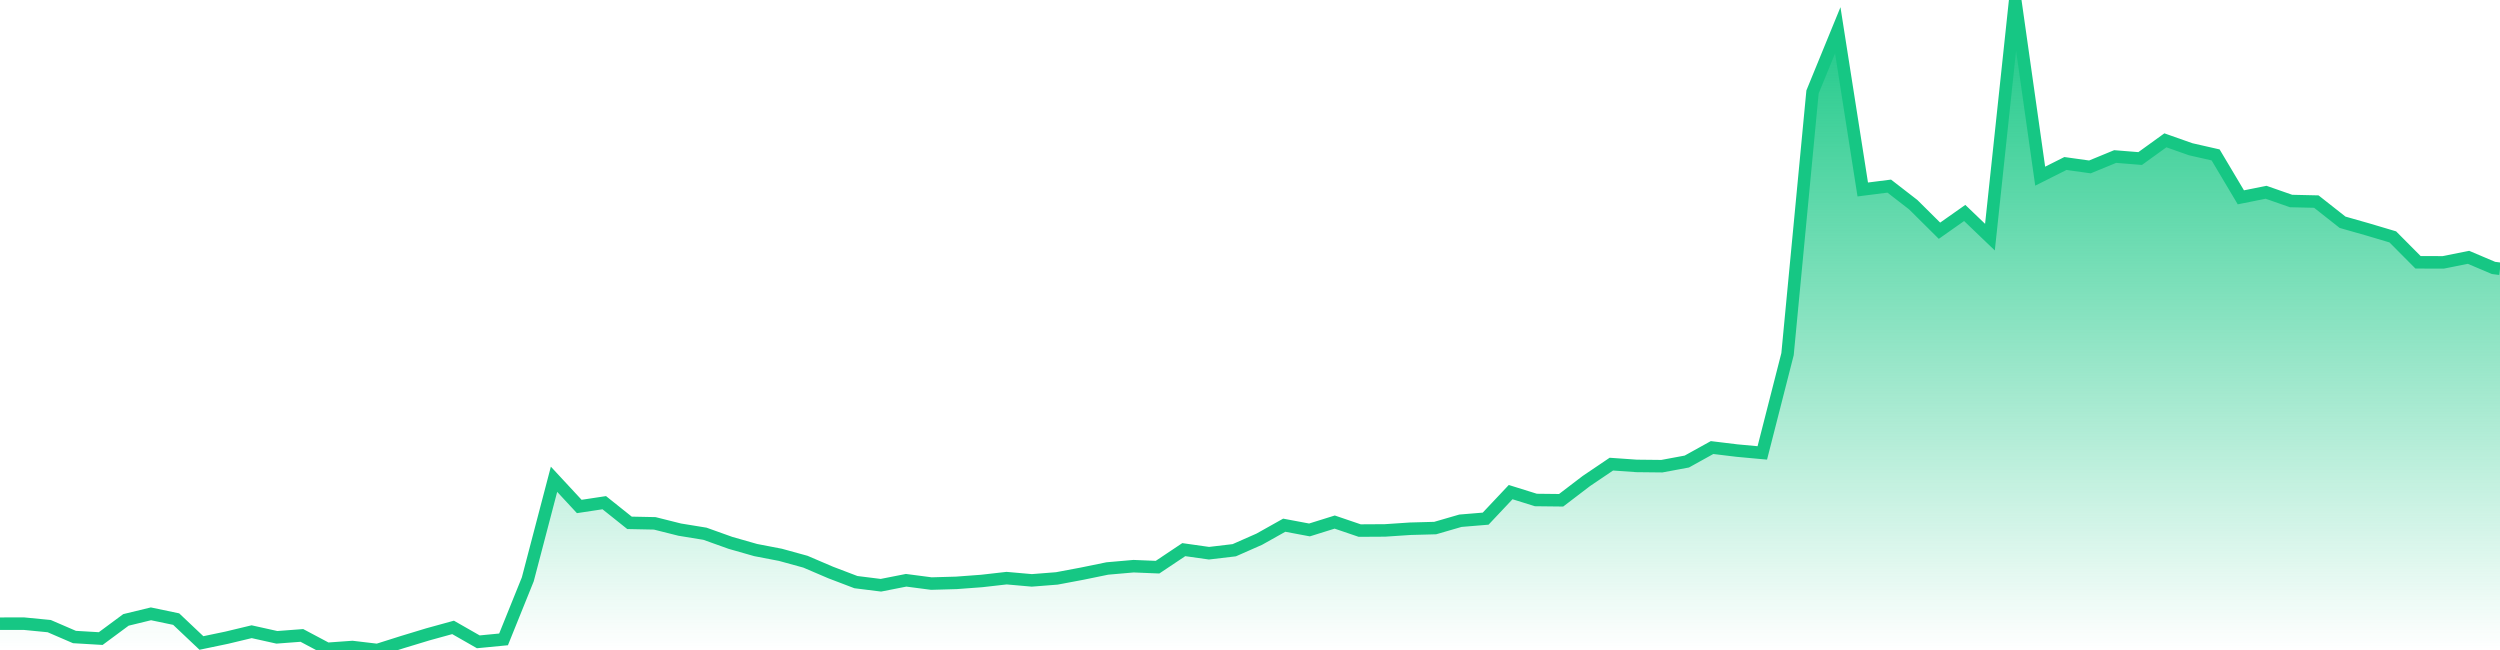 <svg xmlns="http://www.w3.org/2000/svg" width="200" height="52"><defs><linearGradient id="gradient" gradientTransform="rotate(90)"><stop offset="0" stop-color="#16C784"></stop><stop offset="1" stop-color="#16C784" stop-opacity="0"></stop></linearGradient></defs><path stroke="#16C784" stroke-chartWidth="1" stroke-dasharray="0 232.605 13555.183" fill="url(#gradient)" d="M200,21.501L200,52L0,52L0,49.895L1.919,49.893L3.938,50.09L5.958,50.962L8.057,51.086L10.076,49.592L12.075,49.106L14.094,49.528L16.114,51.438L18.133,51.017L20.132,50.537L22.151,50.986L24.15,50.834L26.17,51.907L28.189,51.762L30.188,52L32.207,51.361L34.226,50.748L36.246,50.192L38.265,51.346L40.284,51.151L42.223,46.347L44.322,38.341L46.341,40.518L48.341,40.215L50.36,41.827L52.379,41.868L54.378,42.37L56.397,42.699L58.437,43.429L60.456,44.005L62.435,44.386L64.434,44.936L66.453,45.8L68.473,46.57L70.472,46.82L72.491,46.422L74.51,46.686L76.509,46.629L78.529,46.479L80.528,46.252L82.547,46.43L84.546,46.273L86.565,45.893L88.585,45.479L90.684,45.295L92.603,45.374L94.702,43.971L96.721,44.257L98.741,44.018L100.74,43.137L102.739,42.016L104.758,42.395L106.777,41.765L108.776,42.446L110.796,42.434L112.815,42.299L114.814,42.245L116.833,41.659L118.852,41.492L120.852,39.369L122.871,39.999L124.89,40.022L126.909,38.481L128.908,37.131L130.928,37.273L132.947,37.295L134.946,36.923L136.965,35.804L138.964,36.047L140.984,36.233L143.003,28.329L145.002,7.356L147.021,2.423L149.02,15.158L151.14,14.889L153.059,16.375L155.158,18.458L157.177,17.037L159.196,18.972L161.216,0L163.215,14.094L165.234,13.079L167.193,13.353L169.212,12.522L171.212,12.683L173.231,11.225L175.25,11.938L177.249,12.393L179.268,15.786L181.287,15.382L183.287,16.081L185.306,16.127L187.405,17.781L189.424,18.356L191.423,18.951L193.443,20.984L195.462,20.989L197.481,20.586L199.48,21.434Z"></path></svg>